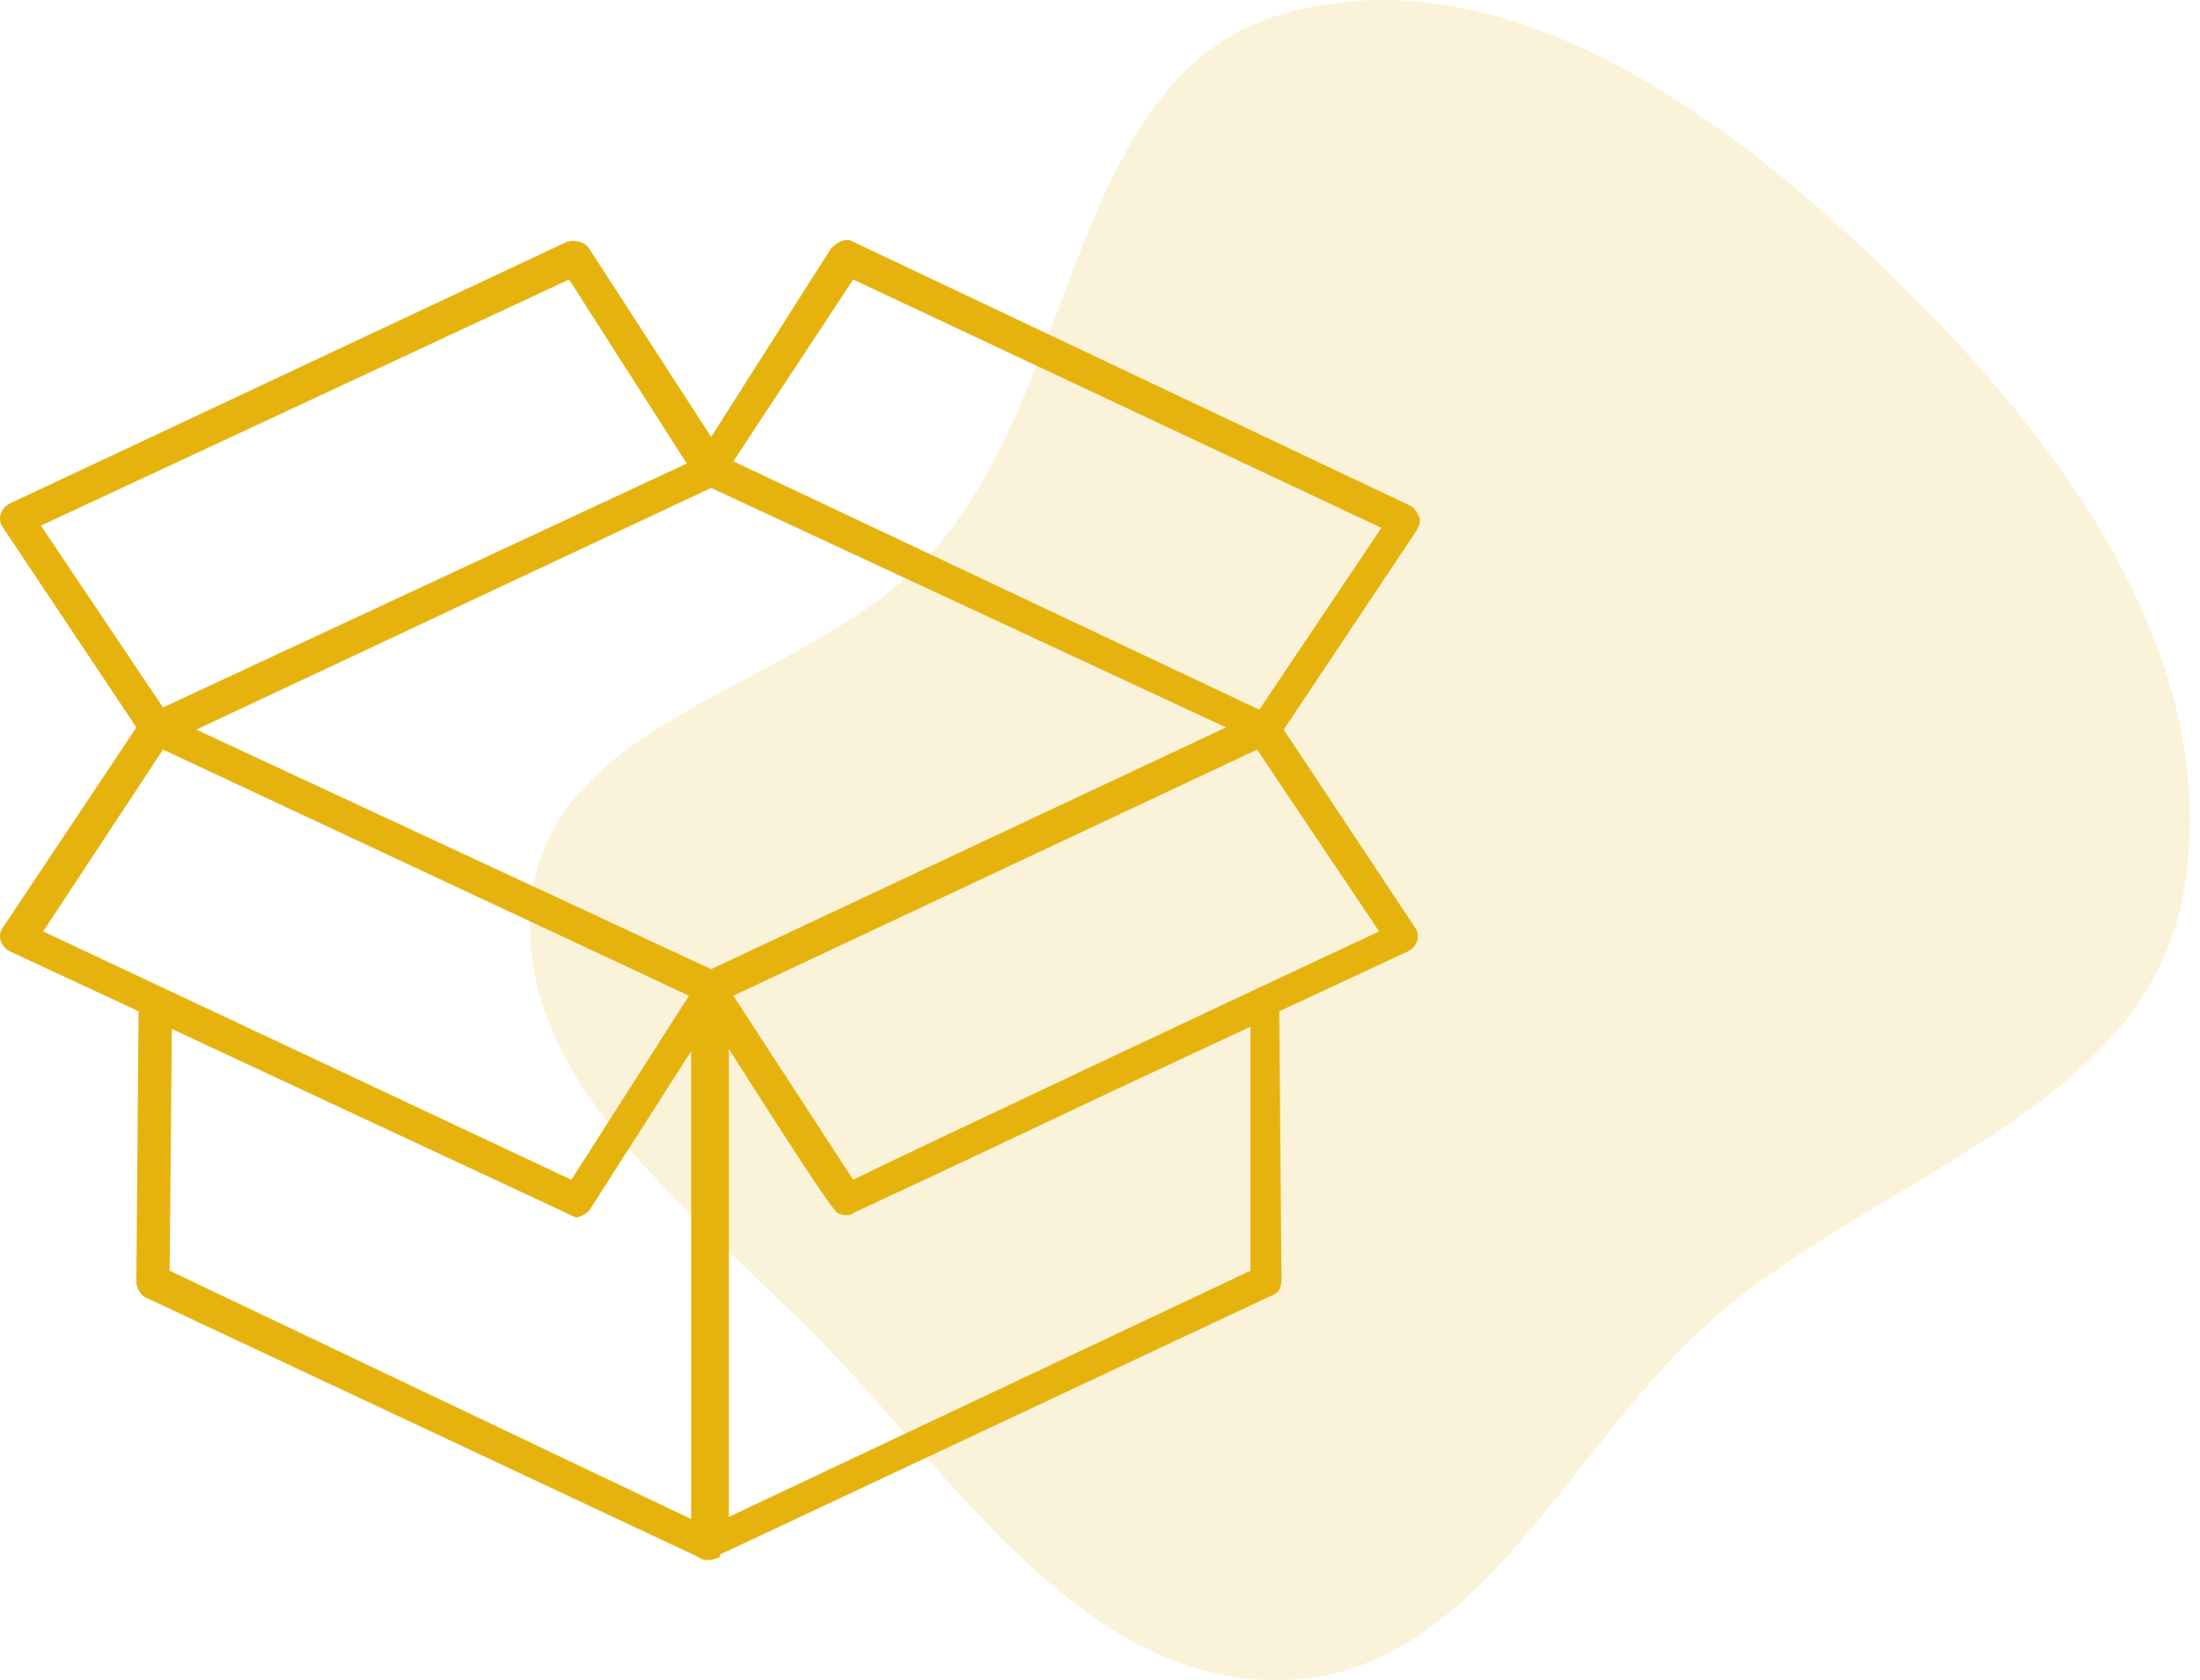 <svg width="110" height="84" viewBox="0 0 110 84" fill="none" xmlns="http://www.w3.org/2000/svg">
<path opacity="0.16" fill-rule="evenodd" clip-rule="evenodd" d="M64.301 0.645C75.496 -2.422 86.68 6.012 94.953 14.133C103.295 22.322 111.234 33.2 109.169 44.688C107.227 55.489 93.902 58.711 85.634 65.954C78.353 72.333 73.989 83.659 64.301 83.992C54.524 84.328 48.204 74.523 41.444 67.474C34.92 60.67 25.354 54.017 26.613 44.688C27.847 35.539 40.853 34.328 46.863 27.305C54.043 18.914 53.633 3.567 64.301 0.645Z" fill="#E6B30E"/>
<path d="M64.185 36.48L70.843 26.502C70.954 26.28 71.065 26.059 70.954 25.837C70.843 25.615 70.732 25.393 70.51 25.282L42.659 12.089C42.326 11.867 41.882 12.089 41.549 12.422L35.557 21.846L29.454 12.422C29.232 12.089 28.788 11.978 28.345 12.089L0.493 25.172C0.049 25.393 -0.173 25.948 0.16 26.391L6.818 36.369L0.16 46.347C-0.173 46.791 0.049 47.345 0.493 47.567L6.929 50.56L6.818 64.086C6.818 64.419 7.04 64.751 7.262 64.862L34.891 77.834C35.113 78.055 35.668 78.055 36.001 77.834V77.723L63.63 64.751C63.963 64.641 64.074 64.308 64.074 63.975L63.963 50.56L70.399 47.567C70.843 47.345 71.065 46.791 70.732 46.347L64.185 36.48ZM35.557 48.454L9.814 36.48L35.557 24.395L61.3 36.369L35.557 48.454ZM42.659 13.974L69.068 26.391L62.965 35.482L36.667 23.065L42.659 13.974ZM28.456 13.974L34.337 23.176L8.15 35.371L2.047 26.28L28.456 13.974ZM8.15 37.478L34.447 49.784L28.567 58.986L2.158 46.569L8.15 37.478ZM8.593 51.447C30.231 61.536 28.788 60.871 28.788 60.871C29.01 60.871 29.343 60.649 29.454 60.538L34.559 52.556V75.949L8.482 63.532L8.593 51.447ZM62.521 63.532L36.445 75.838V52.445C36.667 52.778 41.549 60.538 41.882 60.649C42.104 60.76 42.326 60.76 42.326 60.76C42.437 60.76 42.548 60.76 42.659 60.649C54.088 55.328 49.649 57.323 62.521 51.336V63.532ZM42.659 58.986L36.667 49.784L62.854 37.478L68.957 46.569C65.85 48.01 45.322 57.656 42.659 58.986Z" fill="#E6B30E"/>
</svg>

